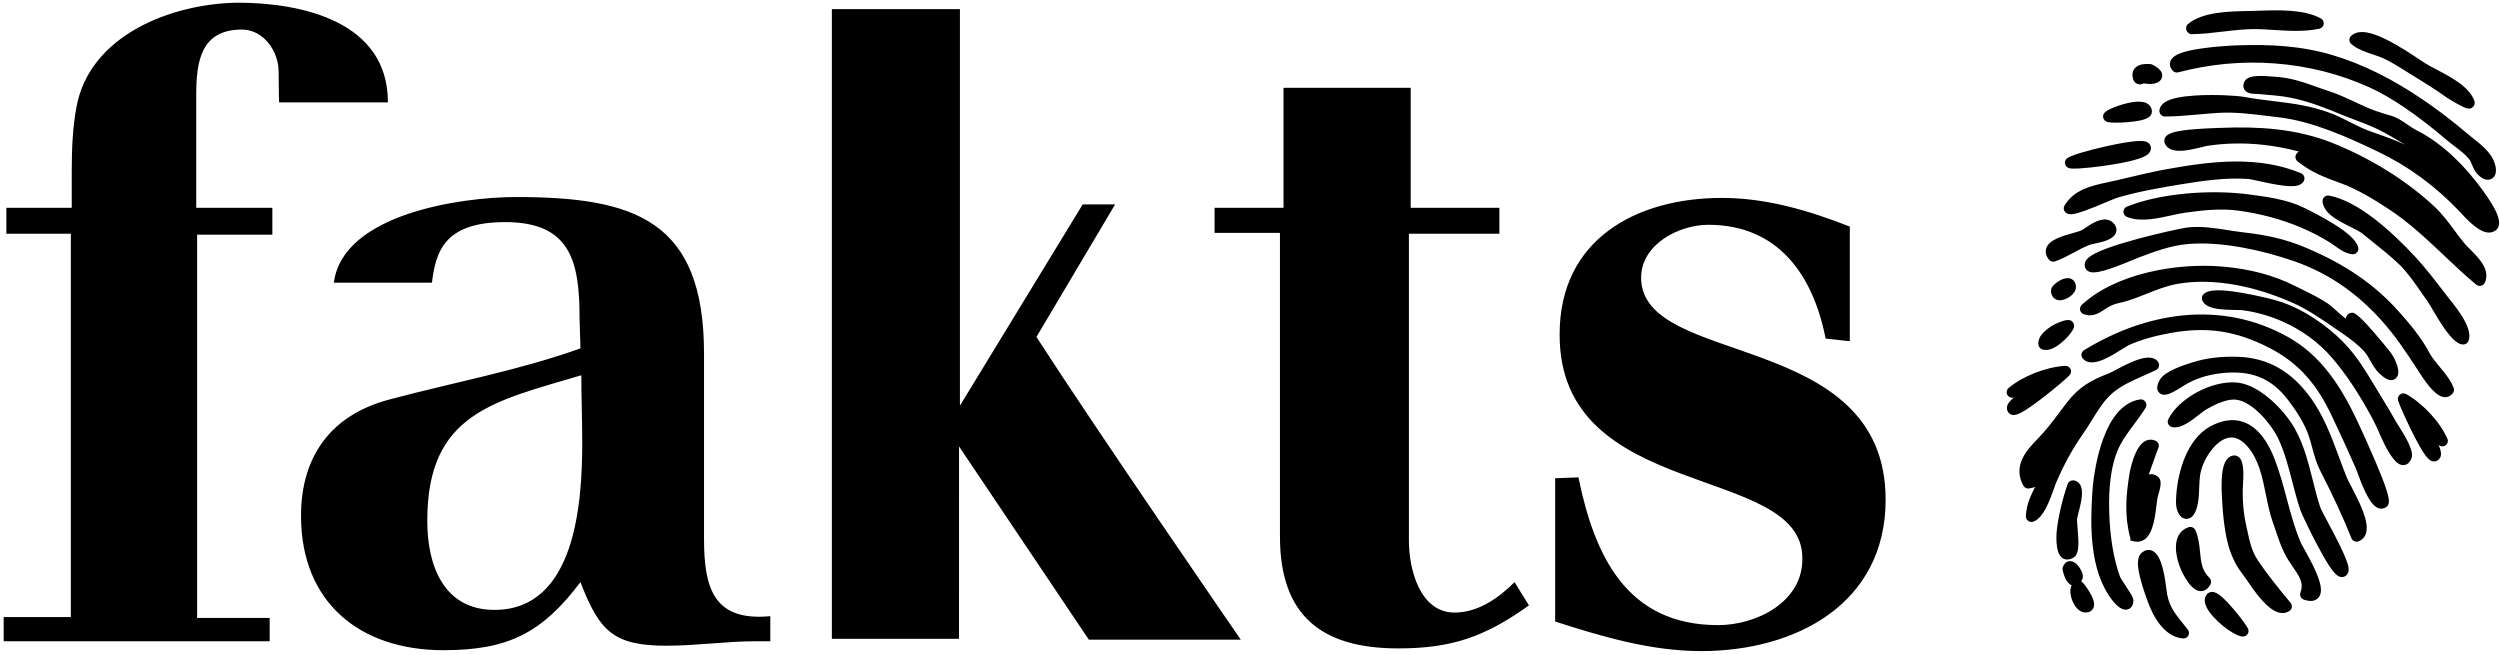 <?xml version="1.0" encoding="UTF-8" standalone="no"?>
<svg
   xmlns:dc="http://purl.org/dc/elements/1.1/"
   xmlns:cc="http://creativecommons.org/ns#"
   xmlns:rdf="http://www.w3.org/1999/02/22-rdf-syntax-ns#"
   xmlns:svg="http://www.w3.org/2000/svg"
   xmlns="http://www.w3.org/2000/svg"
   viewBox="0 0 870.667 228"
   height="228"
   width="870.667"
   xml:space="preserve"
   id="svg2"
   version="1.1"><defs
     id="defs6" /><g
     transform="matrix(1.333,0,0,-1.333,0,228)"
     id="g10"><g
       transform="scale(0.1)"
       id="g12"><path
         id="path14"
         style="fill:#000000;fill-opacity:1;fill-rule:nonzero;stroke:none"
         d="m 6501.47,1191.65 c 4.94,-7.48 10.55,-16.47 15.48,-25.71 h 0.05 c 6.67,-12.56 10.63,-23.12 11.84,-31.6 1.8,-12.55 -1.74,-21.67 -10.63,-27.23 -3.73,-2.32 -7.74,-3.66 -11.94,-4.13 -4.02,-0.45 -8.15,-0.09 -12.3,0.96 -12.27,3.08 -25.4,12.35 -37.13,22.74 -11.06,9.79 -20.74,20.28 -27.06,27.12 l -3.64,3.93 c -31.81,33.47 -65.17,62.99 -100.55,88.94 -35.45,25.99 -72.87,48.38 -112.74,67.5 -39.96,19.16 -83.12,39.19 -127.37,55.66 -43.74,16.29 -88.63,29.13 -132.67,34.22 -8.95,1.04 -15.2,1.82 -21.29,2.56 -1.61,0.2 -4.51,0.75 -5.99,0.75 -42.28,5.22 -85.99,10.63 -128.07,8.26 h -0.05 c -8.05,-0.43 -17.08,-1.1 -26.54,-1.88 -12.66,-1.05 -19.91,-1.72 -26.64,-2.35 l -0.98,-0.09 c -28.35,-2.57 -57.64,-5.24 -86.89,-5.21 v -0.05 c -1.7,0 -3.49,0.35 -5.27,1.03 l -0.21,0.06 c -1.86,0.74 -3.5,1.79 -4.91,3.19 l -0.41,0.52 c -1.33,1.46 -2.32,3.16 -2.94,4.92 l -0.04,0.11 c -0.68,1.97 -0.94,3.94 -0.79,5.82 l 0.05,0.51 c 0.49,4.33 2.06,8.41 4.69,12.15 2.24,3.15 5.23,6.03 8.93,8.58 15.42,10.66 46.58,15.93 80.49,18.03 50.73,3.15 109.51,-0.41 126.76,-3.64 25.89,-4.86 51.39,-7.95 76.04,-10.94 l 0.96,-0.1 c 49.73,-6.05 96.74,-11.77 149.28,-31.48 h 0.05 c 17.53,-6.59 33.82,-14.84 49.56,-22.82 l 0.99,-0.52 c 7.55,-3.86 15.3,-7.8 24.3,-12.04 8.04,-3.79 16.28,-7.38 24.76,-10.51 l 12.55,-4.54 12.44,-4.42 c 16.44,-5.78 32.43,-11.41 47.84,-17.8 7.2,-2.98 14.34,-6.15 21.44,-9.61 -35.83,22.36 -67.6,41.04 -109.66,56.92 l -0.69,0.27 c -20.7,7.8 -42.07,15.86 -63.83,24.82 -30.8,12.66 -58.29,23.19 -85.51,31.13 -26.87,7.84 -53.78,13.23 -83.87,15.75 l -19.11,1.61 c -4.49,0.39 -10.64,0.96 -19.77,1.86 -0.84,0.08 -2.16,0.11 -3.58,0.14 l -1.29,0.03 c -4.46,0.07 -9.47,0.16 -14.04,0.93 -7.22,1.23 -13.64,4.1 -17.54,10.28 -2.33,3.66 -3.28,7.72 -2.83,12.14 0.33,3.36 1.46,6.72 3.37,10.06 5.18,9.03 17.61,12.7 33.37,13.39 12.29,0.53 27.01,-0.38 41.22,-1.58 l 5.89,-0.48 c 40.93,-2.43 75.16,-14.76 106.47,-26.02 9.63,-3.47 18.96,-6.83 29.09,-10.02 12.39,-3.89 24.52,-8.61 36.41,-13.69 12.49,-5.33 23.5,-10.46 34.3,-15.5 l 1.07,-0.52 c 17.4,-8.09 35.4,-16.46 53.22,-22.95 13.51,-4.92 27.41,-8.94 40.82,-12.82 l 0.49,-0.15 c 15.91,-4.59 29.35,-13.8 42.92,-23.09 8.1,-5.55 16.26,-11.14 24.35,-15.25 16.88,-8.54 33.56,-18.79 49.92,-30.62 16.28,-11.77 32.37,-25.22 48.14,-40.25 13.46,-12.83 26.72,-26.84 39.65,-41.9 12.85,-14.98 25.43,-31.05 37.61,-48.08 l 0.29,-0.43 c 2.43,-3.39 6.88,-9.62 11.67,-16.87 z M 1291.86,116.992 c -133.36,0 -175.48,116.961 -175.48,231.633 v 2.34 c 0,280.801 175.48,311.199 402.45,379.078 0,-58.523 2.33,-117 2.33,-175.488 0,-154.446 -16.37,-437.563 -229.3,-437.563 z m 547.53,184.84 v 484.356 c 0,348.632 -180.18,409.472 -491.38,409.472 -141.8,0 -452.42,-43.39 -475.791,-223.797 h 256.241 c 10.06,78.467 29.71,158.287 191.49,158.287 170.81,0 194.21,-102.96 194.21,-250.38 l 2.33,-79.543 C 1352.71,741.738 1184.22,711.305 1018.11,666.859 866.012,627.074 786.449,519.438 786.449,362.652 c 0,-226.964 154.446,-350.964 372.051,-350.964 168.46,0 257.39,44.461 357.99,177.816 49.15,-126.328 84.24,-166.113 224.64,-166.113 79.54,0 156.75,11.695 233.96,11.695 h 37.45 v 65.512 c -147.38,-14.043 -173.15,72.539 -173.15,201.234 z m 1074.03,874.538 h -84.71 L 2508.98,652.242 h -1.04 V 1686.49 H 2173.35 V 41.543 h 332.24 l 0.02,502.559 339.16,-504.891 h 396.96 c 0,0 -372.43,540.504 -533.88,790.859 z M 4287.69,985.094 c 0,86.566 98.26,138.036 175.49,138.036 182.53,0 273.77,-131.032 306.53,-297.189 l 63.18,-7.003 v 299.512 c -107.64,42.12 -217.62,74.89 -334.59,74.89 -222.3,0 -423.51,-107.65 -423.51,-355.676 -2.36,-439.883 634.07,-336.961 634.07,-584.984 2.37,-114.637 -119.32,-175.477 -219.93,-175.477 -238.66,0 -322.9,180.184 -365.03,386.082 l -60.81,-2.336 V 86.555 c 124,-39.785 250.36,-77.195 381.39,-77.195 248.03,0 482.02,123.989 482.02,395.446 0,446.898 -638.81,343.929 -638.81,580.289 z M 3800.33,109.977 c -91.28,0 -119.33,114.632 -119.33,187.171 v 802.592 h 236.33 v 67.85 h -231.65 v 313.53 H 3353.4 v -313.53 h -180.17 v -65.52 h 170.84 V 308.836 c 0,-205.895 107.6,-292.461 308.84,-292.461 140.39,0 226.97,30.406 341.63,112.301 l -37.46,60.844 c -42.12,-42.133 -95.9,-79.543 -156.75,-79.543 z M 1013.4,1443.68 c 0,210.6 -224.623,259.72 -393.084,259.72 -170.816,-2.33 -388.41,-84.21 -421.168,-276.09 -9.371,-51.47 -11.726,-107.63 -11.726,-161.45 v -98.27 H 16.633 v -67.85 H 185.082 V 98.281 H 9.605 V 35.094 H 704.555 V 95.914 H 515.012 V 1097.38 h 196.554 v 70.21 H 512.684 v 294.81 c 0,86.58 11.699,170.81 119.332,170.81 56.156,0 95.933,-56.14 95.933,-109.96 0.59,-27.4 0.168,-54.62 1.336,-80.32 h 284.095 c 0,0.24 0.02,0.5 0.02,0.75 z M 5410.88,738.266 c -0.39,-2.965 -1.67,-5.793 -3.89,-8.094 -3.83,-4.192 -13.5,-12.922 -26.03,-23.496 -11.49,-9.707 -25.79,-21.332 -40.48,-32.738 -24.58,-19.071 -41.37,-30.68 -52.83,-37.536 -13.54,-8.101 -21.76,-10.414 -26.73,-10.312 l -1.28,0.019 c -0.69,0.051 -1.45,0.157 -2.3,0.336 l -0.21,0.051 c -1.67,0.379 -3.25,0.969 -4.73,1.793 h -0.05 c -1.65,0.93 -3.13,2.133 -4.44,3.652 -1.72,1.981 -2.99,4.235 -3.78,6.715 h -0.05 c -0.76,2.407 -1.01,4.973 -0.74,7.668 0.9,8.992 8.5,17.317 18.12,25.324 L 5260,671.32 c -2.85,-0.527 -5.84,-0.152 -8.48,0.989 l -0.21,0.05 c -2.61,1.188 -4.97,3.153 -6.59,5.891 l -0.15,0.313 c -1.64,2.921 -2.18,6.179 -1.66,9.339 0.54,3.184 2.09,6.125 4.49,8.332 l 0.36,0.313 c 18.06,15.488 42.58,29.308 68.74,39.558 26.06,10.219 54.02,17.012 79.05,18.485 h 0.31 c 2.68,0.094 5.26,-0.535 7.53,-1.774 h 0.06 c 2.28,-1.265 4.22,-3.132 5.57,-5.41 l 0.05,-0.051 c 1.61,-2.757 2.19,-5.832 1.86,-8.832 z m 27.19,-519.414 c 3.43,-7.098 4.9,-14.625 2.82,-20.411 -0.98,-2.742 -2.1,-5.171 -3.32,-7.285 0.76,-0.445 1.58,-1.004 2.45,-1.691 1.49,-1.18 3.17,-2.899 5.47,-5.742 v -0.051 c 1.5,-1.879 2.76,-3.504 3.71,-4.801 1.28,-1.754 2.6,-3.605 3.87,-5.453 v -0.051 c 1.75,-2.59 4.19,-6.277 6.4,-10.008 2.45,-4.121 5.03,-8.875 7.14,-13.711 2.4,-5.48 3.85,-10.359 4.37,-14.593 0.76,-6.235 -0.36,-11.582 -3.33,-15.977 h -0.05 c -2.77,-4.074 -6.58,-6.773 -11.4,-8.074 -3.18,-0.863 -6.76,-1.039 -10.73,-0.527 h -0.95 l -0.34,0.093 -1.26,0.063 -1.32,0.652 c -5.19,1.629 -10.06,4.731 -14.4,9.102 -4.03,4.058 -7.65,9.289 -10.67,15.5 -2.52,5.207 -4.48,10.734 -5.72,16.015 -1.32,5.59 -1.92,11.2 -1.67,16.215 v 0.051 c 0.27,5.023 1.4,9.426 3.29,13.07 -6.55,2.703 -11.71,9.016 -15.49,16.356 -4.61,8.922 -7.76,20.687 -8.15,26.238 -0.2,2.176 0.14,4.328 0.93,6.332 l 0.05,0.102 c 0.57,1.425 1.37,2.769 2.38,3.961 0.81,1.527 1.74,2.882 2.82,4.082 2.61,2.906 5.85,4.804 9.65,5.64 4.4,0.957 8.84,0.313 13.26,-1.91 2.96,-1.492 5.93,-3.769 8.87,-6.785 v -0.051 c 4.33,-4.48 8.59,-10.699 11.32,-16.351 z m -78.07,739.14 1.27,2.313 c 4.1,5.914 13.09,13.574 22.07,18.25 8.66,4.508 18.23,6.773 26.27,3.961 3.82,-1.34 7.92,-3.922 10.82,-8.789 2.32,-3.879 3.74,-9.079 3.11,-15.989 v -0.261 c -0.94,-8.442 -8.14,-17.129 -17.04,-23.02 -8.18,-5.426 -18.61,-9.156 -27.02,-8.363 -1.03,0 -2.61,0.359 -3.62,0.594 -4.86,1.207 -10.39,4.082 -14.03,10.621 -2.13,3.808 -3.43,8.703 -3.13,14.953 0.01,1.484 0.3,2.953 0.78,4.39 z m 240.13,534.148 c -4,-1.51 -7.8,-2.96 -13.67,-1.52 l -0.46,0.1 c -1.39,0.51 -2.49,0.89 -3.79,1.58 -3.46,1.9 -6.05,4.67 -7.91,8.55 -1.19,2.48 -2.01,5.31 -2.56,8.66 v 0.1 c -0.68,4.35 -0.53,8.45 0.46,12.25 1.13,4.3 3.23,8.06 6.28,11.25 5.5,5.7 13.04,8.43 20.87,9.54 6.01,0.86 12.21,0.78 17.42,0.5 1.09,0.02 2.2,-0.15 3.22,-0.38 h 0.05 c 0.95,-0.22 1.98,-0.6 3.01,-1.1 4.68,-2.25 10.9,-5.67 15.81,-9.81 7.74,-6.58 12.6,-14.9 9.12,-24.99 v -0.05 c -2.85,-8.17 -10.62,-13.29 -21.3,-15.03 -7.06,-1.14 -15.9,-0.93 -25.32,0.82 z M 5362.29,800 c -7.91,-3.406 -16.34,-5.07 -24.41,-3.055 l -1.08,0.266 -1.58,0.543 c -2.5,0.902 -4.59,2.457 -6.18,4.367 l -0.11,0.106 c -1.75,2.16 -2.87,4.785 -3.19,7.472 v 0.153 c -1.38,12.636 4.69,23.234 13.12,31.925 6.86,7.071 15.1,12.637 21.3,16.805 l 1.48,1.02 c 1.57,1.05 4.92,2.793 8.87,4.617 2.96,1.359 6.83,3.031 11.06,4.726 20.25,8.059 27.21,5.211 30.29,3.184 0.36,-0.188 0.87,-0.606 1.19,-0.879 1.36,-1.062 3.53,-3.117 4.85,-6.414 1.31,-3.258 1.78,-7.336 -0.21,-11.988 -2.32,-5.426 -6.86,-12.121 -12.59,-18.821 -5.31,-6.218 -11.91,-12.785 -18.83,-18.55 -5.82,-4.903 -14.67,-11.469 -23.98,-15.477 z m 164.97,589.91 c -8.43,0.05 -15.72,0.55 -20.15,1.66 -1.07,0.32 -2.84,0.8 -3.8,1.28 -2.02,0.88 -3.84,2.24 -5.27,3.94 -1.36,1.57 -2.31,3.41 -2.89,5.4 l -0.26,0.93 c -0.47,2.25 -0.4,4.58 0.18,6.73 0.56,2.11 1.68,4.17 3.17,5.85 l 0.11,0.16 c 3.36,3.69 10.33,7.89 19.1,11.77 7.6,3.37 17.18,6.88 27.18,9.83 5.5,1.63 10.77,2.99 15.64,4.04 4.88,1.07 9.84,1.93 14.68,2.55 l 0.05,0.05 c 5.46,0.67 10.54,0.93 15.24,0.76 5.13,-0.18 9.63,-0.91 13.48,-2.16 h 0.05 c 5.03,-1.66 9.18,-4.32 12.34,-7.88 3.52,-3.9 5.55,-8.63 6,-14.02 0.35,-3.99 -0.63,-7.76 -2.93,-11.25 -1.66,-2.48 -3.91,-4.64 -6.74,-6.44 -2.9,-1.82 -9.65,-5.16 -23.31,-7.9 -7.96,-1.58 -18.81,-3.12 -33.55,-4.25 -9.18,-0.69 -19.37,-1.1 -28.32,-1.05 z M 5772.29,162.555 c 2.91,1.218 6.05,1.675 9.3,1.347 5.37,-0.543 13.43,-3.941 24.97,-14.273 7.37,-6.594 16.89,-16.43 29.15,-30.899 8.68,-10.207 16.68,-20.312 22.94,-28.703 7.3,-9.785 12.7,-17.93 14.61,-22 1.19,-2.449 1.56,-5.047 1.32,-7.562 v -0.156 c -0.29,-2.711 -1.32,-5.258 -2.99,-7.371 -1.57,-1.965 -3.59,-3.516 -5.8,-4.445 h -0.11 c -2.13,-0.871 -4.45,-1.266 -6.78,-1.066 -0.84,0.062 -1.73,0.188 -2.66,0.351 -0.61,0 -1.96,0.559 -2.58,0.559 -6.12,1.524 -13.61,4.906 -21.7,9.73 -7.42,4.438 -15.61,10.219 -23.88,16.973 -9.61,7.848 -18.28,16.055 -25.37,23.922 -7.43,8.242 -13.36,16.34 -17.12,23.555 l 0.05,0.023 c -3.05,5.852 -4.83,11.305 -5.33,16.313 -0.65,6.546 0.73,12.324 4.12,17.277 1.98,2.918 4.65,5.07 7.86,6.426 z M 5417.16,1269.87 c -5.07,0.04 -8.18,0.45 -10.15,0.95 -4.86,1.22 -6.75,3.22 -8.11,4.66 l -0.47,0.51 c -1.16,1.35 -2.05,2.89 -2.63,4.48 l -0.04,-0.01 c -0.77,2.09 -1,4.31 -0.79,6.4 l 0.05,0.36 c 0.26,1.97 0.88,3.83 1.88,5.51 0.95,1.59 2.22,3.02 3.81,4.22 l 0.36,0.25 c 5.9,4.13 19.62,9.25 36.78,14.4 18.36,5.5 41.7,11.46 63.54,16.36 12.23,2.77 42.17,9.23 66.95,12.42 16.54,2.12 31.37,2.68 39.2,-0.25 l 0.16,-0.06 c 2.62,-1.02 4.86,-2.41 6.69,-4.16 2.51,-2.41 4.14,-5.29 4.85,-8.64 1.46,-6.8 -0.52,-12.89 -6.01,-18.34 -3.28,-3.24 -7.97,-6.2 -14.11,-8.91 h -0.06 c -13.96,-6.14 -35.64,-11.34 -56.8,-15.39 -20.39,-3.92 -40.95,-6.86 -52.94,-8.46 -10.09,-1.34 -19.84,-2.5 -28.79,-3.43 -9.28,-0.96 -17.87,-1.72 -25.3,-2.2 -7.98,-0.53 -13.79,-0.71 -18.07,-0.67 z m 9.57,-922.975 c 0.2,-3.223 0.65,-8.715 1.15,-14.704 1.37,-16.625 2.46,-32.054 2.19,-44.679 -0.35,-15.996 -3.55,-27.914 -11.83,-33.313 -3.43,-2.281 -6.94,-3.875 -10.44,-4.785 -4.17,-1.094 -8.21,-1.164 -12.07,-0.238 -0.93,0.199 -2.01,0.554 -3.19,1.019 -1.11,0.446 -2.09,0.914 -2.93,1.395 l -0.15,0.051 c -22.6,13.187 -16.03,71.168 -15.64,74.578 v 0.113 c 2.24,18.742 5.94,39.012 10.76,59.402 4.74,20.098 10.64,40.457 17.34,59.692 1.11,3.57 3.52,6.398 6.57,8.152 l 0.05,0.051 c 2.7,1.523 5.91,2.164 9.07,1.769 h 0.05 c 3.34,-0.445 6.37,-1.484 9.06,-3.109 2.73,-1.672 5.06,-3.848 6.96,-6.519 6.45,-9.016 6.83,-23.278 4.63,-38.512 -1.84,-12.797 -5.47,-26.836 -8.36,-38.024 l 0.03,-0.011 -0.21,-0.856 h -0.06 c -1.68,-6.574 -3.02,-11.773 -3.19,-13.656 -0.11,-1.281 -0.01,-4.086 0.21,-7.816 z m -61.45,679.875 c -1.8,-0.11 -3.66,0.12 -5.34,0.7 -1.01,0.34 -1.97,0.77 -2.86,1.3 -1.47,0.86 -2.76,2 -3.84,3.32 -3.63,4.39 -6.11,8.97 -7.42,13.69 -1.51,5.43 -1.42,10.78 0.27,15.97 7.18,22.15 42.02,31.96 70.09,39.86 l 0.27,0.06 c 4.74,1.32 9.26,2.6 14.25,4.17 3.7,1.17 6.6,2.21 8.19,3.03 1.45,0.74 4.31,2.68 7.64,4.94 l 0.05,0.1 0.19,0.13 c 7.08,4.8 15.94,10.82 25.42,15.52 10.86,5.39 22.37,8.84 33.03,6.9 3.99,-0.73 7.64,-2.15 10.93,-4.25 3.27,-2.09 6.09,-4.78 8.44,-8.05 2.39,-3.33 3.93,-6.82 4.59,-10.41 0.75,-4.15 0.36,-8.22 -1.21,-12.14 -3.83,-9.6 -14.3,-15.86 -26.63,-20.2 -10.01,-3.51 -21.03,-5.9 -29.8,-7.79 h -0.05 c -2.1,-0.44 -4.14,-0.89 -6.75,-1.51 h -0.05 c -1.67,-0.39 -2.89,-0.7 -3.32,-0.86 h -0.05 c -7.37,-2.64 -14.64,-5.89 -21.78,-9.4 -7.15,-3.54 -14.51,-7.51 -21.75,-11.42 -7.18,-3.89 -14.52,-7.86 -23.15,-12.09 -8.22,-4.03 -16.63,-7.76 -25.26,-10.79 l -0.21,-0.05 c -1.19,-0.4 -2.51,-0.66 -3.89,-0.73 z m 382.65,-758.68 0.01,-0.117 c 1.27,-12.938 2.51,-25.52 5.98,-36.856 3.25,-10.637 8.68,-20.824 18.46,-30.383 l 0.16,-0.101 c 2.16,-2.16 3.45,-4.813 3.98,-7.574 0.59,-2.965 0.19,-5.981 -1.02,-8.676 l -0.31,-0.57 c -2.82,-5.512 -6.23,-9.77 -10.19,-12.747 -4.99,-3.73 -10.5,-5.406 -16.5,-4.996 -1.39,0 -3.44,0.723 -4.45,0.723 -9.85,2.437 -18.84,10.867 -26.39,21.09 -10.48,14.176 -19.05,32.722 -21.81,39.801 -2.05,5.156 -5.69,15.386 -8.23,27.656 -1.66,8.023 -2.83,16.918 -2.74,25.848 v 0.05 c 0.16,12.856 2.88,23.641 8.13,32.262 5.65,9.297 13.95,15.816 24.84,19.477 l 0.05,0.05 c 3.54,1.168 7.24,0.891 10.39,-0.464 l 0.16,-0.102 c 3.25,-1.445 5.98,-4.066 7.49,-7.598 8.27,-19.383 10.17,-38.398 11.99,-56.773 z m 530.74,414.64 c 2.54,0.098 5.25,-0.523 7.63,-1.855 21.88,-12.172 44.11,-30.465 63.16,-51.051 19.12,-20.656 35.19,-43.769 44.66,-65.519 1.41,-3.219 1.55,-6.614 0.69,-9.657 l -0.05,-0.152 c -0.94,-3.187 -2.98,-6.062 -5.83,-7.961 l -0.26,-0.101 c -2.59,-1.664 -5.65,-2.469 -8.65,-2.293 -2.92,0.168 -5.82,1.203 -8.25,3.109 l -0.7,0.527 c 0.87,-1.906 1.7,-3.789 2.44,-5.636 3.72,-9.262 5.37,-17.868 2.78,-24.942 -0.93,-2.504 -2.28,-4.683 -4.03,-6.543 -1.69,-1.793 -3.72,-3.226 -6.08,-4.289 -1.9,-0.91 -3.9,-1.371 -5.95,-1.488 -1.47,-0.086 -3.01,0.047 -4.6,0.367 -0.67,0.18 -1.49,0.352 -2.13,0.594 -0.54,0.191 -1.12,0.406 -1.88,0.762 -4.49,2.062 -10.85,7.726 -19.54,20.945 -7.38,11.23 -17.48,29.019 -31.28,56.82 -8.11,16.332 -15.92,33.028 -22.16,47.016 -6.89,15.414 -11.89,27.699 -13.37,32.867 -0.89,2.977 -0.78,6.043 0.21,8.84 l 0.06,0.101 c 0.96,2.653 2.75,5.082 5.16,6.813 2.32,1.672 5.07,2.586 7.76,2.726 z M 5703.54,81.152 c 0.12,-0.051 11.48,-14.351 12.39,-15.492 1.73,-2.199 2.75,-4.824 3.02,-7.551 l 0.05,-0.156 c 0.25,-2.832 -0.37,-5.773 -1.96,-8.492 l -0.1,-0.258 c -1.42,-2.293 -3.51,-4.156 -5.94,-5.367 -2.39,-1.195 -5.09,-1.734 -7.82,-1.484 h -0.1 c -1.88,0.184 -3.63,0.414 -5.22,0.68 -1.73,0.289 -3.49,0.66 -5.28,1.105 -9.57,2.367 -18.7,6.688 -27.31,12.93 -8.24,5.981 -16.06,13.762 -23.39,23.309 -7.49,9.766 -13.74,20.43 -18.81,30.629 -4.91,9.91 -8.81,19.621 -11.7,27.629 l -0.84,2.324 c -2.27,6.211 -5.73,15.77 -8.83,25.18 -3.45,10.418 -7.13,22.379 -10.11,34.289 -3.88,15.437 -5.87,28.031 -5.96,37.883 -0.13,12.675 3.03,21.812 9.46,27.554 3.81,3.414 7.81,5.711 11.96,6.871 4.96,1.387 9.88,1.2 14.69,-0.562 l 0.05,-0.051 c 7.58,-2.812 14.03,-9.531 19.27,-20.047 4.14,-8.304 7.88,-19.609 11.17,-33.836 1.78,-7.769 3.27,-15.691 4.44,-22.836 1.88,-11.386 2.99,-20.824 3.38,-24.55 4.54,-41.332 20.04,-60.61 43.49,-89.7 z M 6214.79,1562.94 c -5.28,1.92 -10.03,3.5 -14.86,5.1 l -0.18,0.04 c -19.99,6.69 -40.69,13.61 -56.55,27.14 -1.36,1.16 -2.52,2.62 -3.38,4.26 l -0.05,-0.03 c -0.99,1.87 -1.5,3.82 -1.64,5.68 l -0.05,1.03 c 0,1.85 0.38,3.67 1.08,5.42 0.77,1.92 1.84,3.54 3.18,4.88 l 0.31,0.25 c 5.3,4.99 11.99,8.13 20.01,9.4 6.95,1.11 14.82,0.8 23.59,-0.93 6.61,-1.31 14.11,-3.52 22.42,-6.62 7.99,-2.98 16.56,-6.72 25.65,-11.22 16.22,-8.02 33.11,-17.87 48.56,-27.46 h 0.05 c 14.73,-9.14 28.74,-18.47 39.24,-25.48 l 2.81,-1.85 c 5.4,-3.59 9.74,-6.48 12.84,-8.35 l 0.06,-0.05 c 4.03,-2.48 8.39,-4.94 12.96,-7.43 l 0.02,0.05 c 8.02,-4.36 11.58,-6.22 15.31,-8.18 l 0.1,-0.05 c 37.76,-19.81 84.75,-44.49 98.3,-81.23 1.63,-4.45 1.08,-8.3 -0.21,-11.35 -1.45,-3.45 -3.68,-5.4 -5.07,-6.4 l -0.6,-0.34 c -2.56,-1.68 -5.82,-3.77 -13.38,-1.85 -2.2,0.52 -5.31,1.63 -9.84,3.74 -3.9,1.83 -9.1,4.51 -16.05,8.39 -4.51,2.5 -9.22,5.22 -13.29,7.62 -5.97,3.51 -10.59,6.38 -11.53,7.06 -15.11,10.85 -30.76,21.3 -45.69,30.91 -15.68,10.09 -29.31,18.49 -40.82,25.48 h -0.05 c -3.48,2.12 -10.25,6.36 -16.91,10.53 l -4.08,2.53 c -9.84,6.19 -19.85,12.49 -29.49,18.14 -9.8,5.76 -19.76,11.21 -29.85,15.92 -3.95,1.84 -8.31,3.56 -12.92,5.25 z m -447.01,60.58 c -13.53,-1.25 -27.26,-2.17 -41.08,-2.38 l -0.15,-0.05 c -4.95,0 -8.89,2.35 -11.55,5.77 l -0.05,0.05 c -1.08,1.39 -1.95,3.01 -2.51,4.65 -0.56,1.66 -0.89,3.45 -0.89,5.15 0,4.17 1.61,8.16 5.18,11.12 8.66,7.27 19.38,13.27 32.29,18.08 12.43,4.62 26.82,8.14 43.32,10.59 27.11,4.05 55.9,4.63 79.03,5.08 l 0.33,0.05 v -0.05 l 17.29,0.41 c 3.74,0.13 7.71,0.39 11.44,0.39 53.1,1.78 119.17,3.99 163.1,-20.08 2.56,-1.39 4.59,-3.51 5.9,-5.98 1.34,-2.49 1.95,-5.43 1.61,-8.39 l -0.06,-0.16 c -0.4,-3.14 -1.77,-5.92 -3.79,-8.06 -1.98,-2.1 -4.57,-3.57 -7.46,-4.21 l -0.1,-0.05 c -39.24,-8.31 -79.39,-5.76 -118.23,-3.3 l -0.34,0.01 c -7.26,0.48 -14.43,0.95 -20.56,1.28 -7.23,0.39 -14.27,0.72 -20.75,0.89 -30.32,0.82 -61.33,-2.83 -91.34,-6.36 l -0.91,-0.11 c -12.3,-1.47 -24.84,-2.96 -39.72,-4.34 z m -133.34,-1231.004 -0.06,-0.45 c -1.74,-14.414 -3.93,-32.535 -8.09,-48.98 -4.69,-18.473 -12.05,-34.852 -24.35,-42.805 -3.88,-2.519 -8.07,-4.14 -12.53,-4.855 -3.82,-0.613 -7.74,-0.547 -11.71,0.195 -3.93,0.762 -7.94,1.809 -11.84,2.719 v 6.394 c -0.25,0.602 -0.45,1.223 -0.62,1.864 -7.56,28.539 -10.35,56.097 -9.92,84.285 0.42,28.062 4,56.344 9.18,86.664 0.45,2.273 5.83,29.863 16.31,51.742 6.25,13.055 14.58,24.555 25.48,29.656 l 0.05,0.051 c 4.13,1.914 8.45,2.856 12.89,2.793 4.29,-0.055 8.53,-1.062 12.66,-3.012 l 0.42,-0.203 c 3.5,-1.75 5.89,-4.64 7.12,-7.91 l 0.11,-0.262 c 1.19,-3.441 1.09,-7.316 -0.57,-10.882 l -0.82,-1.524 c -0.63,-1.492 -2.72,-7.094 -5.73,-15.402 -3.65,-10.043 -8.44,-23.555 -13.57,-38.324 l -4.68,-13.543 c 3.58,1.07 7.33,1.179 11.22,0.332 3.75,-0.813 7.54,-2.571 11.32,-5.246 7.63,-5.372 9.34,-14.321 7.81,-25.278 -0.97,-6.976 -3.26,-15.152 -5.77,-23.597 l -0.07,-0.254 c -0.79,-2.696 -1.48,-4.993 -1.75,-6.262 -0.76,-3.621 -1.57,-10.246 -2.49,-17.906 z m 749.06,557.32 11.36,-14.684 3.56,-4.394 c 22.34,-28 63.63,-79.832 50.82,-111.215 -1.15,-2.891 -3.13,-5.18 -5.47,-6.715 -2.15,-1.375 -4.59,-2.187 -7.02,-2.367 l -0.98,-0.051 c -0.77,0 -1.81,0.09 -3.05,0.246 h -0.1 c -0.92,0.125 -1.89,0.317 -2.88,0.551 h -0.05 c -24.47,6.063 -54.72,57.336 -75.13,91.945 l -0.1,0.227 c -3,5.125 -5.62,9.574 -7.51,12.687 h -0.05 c -2.13,3.528 -3.77,6.137 -4.72,7.454 -3.41,4.738 -5.96,8.308 -8.14,11.421 0,0.262 -8.3,11.668 -8.3,11.93 -9.09,13.109 -18.35,26.449 -28.15,39.25 -9.46,12.371 -19.3,24.029 -29.71,34.009 -10.6,10.14 -22.2,20.26 -34.18,30.26 -12,10.02 -24.37,19.91 -36.52,29.61 l -12.91,10.36 -11.95,9.66 c -3.18,2.59 -7.75,5.4 -13.09,8.34 -5.88,3.25 -12.25,6.43 -18.8,9.68 l -0.25,0.09 c -32.22,16.06 -68.77,34.28 -72.13,65.55 l -0.05,0.31 c -0.17,2.05 0.14,4.22 0.93,6.31 0.79,2.15 2.07,4.05 3.77,5.6 l 0.57,0.47 c 1.72,1.39 3.58,2.3 5.45,2.8 l 0.21,0.05 c 1.91,0.48 3.86,0.56 5.7,0.29 l 0.56,-0.1 c 38.64,-7.25 80.02,-31.17 119.28,-61.46 38.47,-29.68 75.05,-65.52 104.83,-97.5 25.76,-27.7 49.06,-57.966 71.59,-87.243 z M 5591.23,623.367 c -5.73,-8.043 -10.42,-14.336 -14.98,-20.461 -8.18,-10.933 -16.47,-22.074 -24.31,-34.035 -7.49,-11.433 -14.24,-23.16 -19.34,-35.258 -8.33,-19.734 -14.34,-43.281 -18.01,-70.422 -3.73,-27.578 -5.02,-58.75 -3.86,-93.293 1.09,-32.378 3.93,-62.191 8.58,-89.808 4.6,-27.297 10.98,-52.371 19.21,-75.582 v -0.055 c 0.59,-1.664 2.57,-5.105 5.23,-9.387 2.62,-4.246 6.58,-10.222 10.5,-16.128 5.45,-8.25 9.88,-15.032 13.25,-20.754 4.31,-7.329 6.58,-13.121 6.33,-17.782 -0.25,-4.879 -1.28,-9.047 -3.07,-12.441 -2.69,-5.106 -6.72,-8.402 -12.05,-9.824 -1.7,-0.453 -3.51,-0.649 -5.39,-0.61 -1.76,0.039 -3.39,0.266 -4.9,0.645 -7.22,1.832 -14.38,7.484 -19.94,12.984 -4.88,4.836 -8.53,9.41 -9.36,10.453 l -0.05,0.106 c -7.39,9.433 -14.05,19.773 -19.92,30.914 -5.87,11.141 -11.01,23.125 -15.37,35.875 -3.8,11.141 -7.07,23.004 -9.77,35.48 -2.69,12.45 -4.86,25.629 -6.46,39.426 -2.94,25.356 -3.85,51.016 -3.64,75.836 0.21,24.899 1.52,48.281 2.99,69.567 1.35,19.199 4.55,44.082 9.93,70.222 4.39,21.371 10.26,43.551 17.76,64.098 5,13.719 10.49,26.133 16.41,37.152 6.02,11.215 12.59,21.137 19.64,29.676 v 0.051 c 8.54,10.316 17.86,18.593 27.87,24.773 10.32,6.36 21.24,10.418 32.66,12.11 h 0.05 c 2.65,0.382 5.29,0.003 7.58,-0.926 2.3,-0.93 4.41,-2.508 6.03,-4.59 1.92,-2.457 2.88,-5.258 3.05,-8.07 0.15,-2.77 -0.53,-5.625 -1.99,-8.106 l -0.15,-0.308 c -4.47,-7.165 -9.4,-14.372 -14.51,-21.528 z m 280.6,-300.902 c 5.85,-27.133 11.38,-52.766 27.55,-76.68 12.28,-18.148 25.23,-35.746 39.26,-53.781 14.27,-18.336 29.37,-36.793 45.88,-56.57 1.21,-1.461 2.15,-3.215 2.73,-5.11 l 0.1,-0.203 c 0.56,-1.941 0.72,-4.094 0.35,-6.293 -0.33,-1.945 -1.06,-3.832 -2.16,-5.512 l -0.05,-0.152 c -1.13,-1.699 -2.7,-3.234 -4.66,-4.391 -3.86,-2.468 -8.03,-4.035 -12.47,-4.687 -4.39,-0.645 -8.96,-0.383 -13.69,0.762 -1.12,0.289 -2.24,0.55 -3.34,0.91 -13.67,4.469 -27.94,16.476 -41.29,31.246 -12.51,13.844 -24.39,30.18 -34.06,44.644 -5.88,8.801 -10.98,15.696 -15.56,21.887 -12.53,16.942 -21.51,29.086 -33.12,60.246 -8.04,21.594 -13.05,48.598 -16.19,72.586 -3.12,23.848 -4.41,44.473 -4.98,53.875 l -0.23,3.645 c -0.88,13.949 -2.3,36.539 -1.35,57.863 0.69,15.168 2.44,27.367 5.27,36.711 3.5,11.523 8.91,19.41 16.25,23.793 l 0.1,0.051 c 3.15,1.851 6.35,2.906 9.57,3.156 h 0.05 c 3.84,0.277 7.49,-0.563 10.94,-2.547 h 0.05 c 9.22,-5.324 13.13,-18.566 14.06,-35.469 0.74,-13.351 0,-29.675 -1.05,-45.539 l -0.36,-5.812 c -0.23,-17.16 0.38,-33.227 1.89,-48.727 1.5,-15.429 3.91,-30.324 7.27,-45.215 l 1.59,-7.183 0.05,-0.051 z m -76.01,885.585 c 27.34,-0.37 53.91,-2.17 78.36,-5.39 l 1.02,-0.13 c 22.97,-3.01 47.47,-6.23 71.51,-11.21 24.58,-5.11 48.73,-12.07 70.45,-22.49 6.38,-3.05 22.6,-10.96 40.97,-20.9 11.32,-6.12 23.91,-13.25 36.39,-20.95 19.21,-11.83 34.25,-22.66 45.03,-32.4 12.2,-11.03 19.47,-21.3 21.7,-30.74 0.55,-2.34 0.51,-4.73 -0.1,-7.01 -0.69,-2.58 -2.1,-4.96 -4.18,-6.86 -1.36,-1.22 -2.94,-2.22 -4.64,-2.87 l -0.15,-0.06 c -2.09,-0.78 -4.41,-1.12 -6.71,-0.85 -9.02,0.97 -17.61,4.42 -25.74,8.94 -7.37,4.12 -14.25,9.05 -20.69,13.68 l -0.03,-0.04 -6.13,4.36 c -2.45,1.7 -4.39,3.02 -5.36,3.63 l -0.02,-0.03 c -12.3,7.66 -24.98,14.85 -37.9,21.51 -12.92,6.66 -26.25,12.87 -39.88,18.57 -25.21,10.55 -51.45,19.47 -78.52,26.71 -27.21,7.27 -55.09,12.84 -83.43,16.62 -23.57,3.14 -46.77,3.39 -69.85,2.04 -23.24,-1.34 -46.56,-4.35 -70.08,-7.66 -5.35,-0.75 -10.76,-1.73 -16.26,-2.85 -2.85,-0.57 -10.48,-2.26 -18.36,-3.99 l -0.01,0.05 c -17.53,-3.87 -36.17,-7.99 -54.33,-9.95 -19.24,-2.07 -38.12,-1.77 -55.06,3.51 -1.98,0.67 -5.23,1.64 -7.06,2.53 -2.52,1.05 -4.64,2.78 -6.17,4.88 -1.68,2.25 -2.66,4.99 -2.8,7.83 l -0.06,0.67 c 0,2.96 0.93,5.79 2.6,8.22 1.64,2.37 3.94,4.21 6.69,5.27 21.43,8.53 45.59,15.75 71.75,21.47 25.96,5.68 54.3,9.97 84.27,12.7 27.48,2.5 55.51,3.56 82.78,3.19 z m -375.16,-56.12 c -7.56,-1.59 -12.53,-1.47 -16.05,-0.63 -1.28,0.31 -2.54,0.77 -3.72,1.32 l -0.1,0.06 c -1.27,0.61 -2.31,1.25 -3.15,1.89 l -0.1,0.11 c -2.79,2.16 -4.62,5.18 -5.31,8.41 -0.71,3.49 -0.18,7.16 1.69,10.33 5.5,9.33 12.44,17.56 20.92,24.81 8.25,7.06 17.93,13.04 29.11,18.02 9.25,4.11 18.98,7.34 29.23,10.14 10.34,2.82 20.53,5.07 31.15,7.32 10.38,2.21 20.57,4.49 30.57,6.8 7.13,1.64 18.59,4.37 30.31,7.15 l 1.82,0.42 c 29.27,6.92 59.54,14.07 90.87,19.75 27.82,5.06 56.68,9.97 86.12,13.72 29.57,3.78 59.71,6.41 89.9,6.88 33.83,0.52 65.21,-1.7 94.52,-6.72 29.62,-5.08 57.27,-13.02 83.37,-23.87 l 0.41,-0.21 c 1.67,-0.76 3.17,-1.79 4.33,-2.95 1.31,-1.36 2.36,-2.92 3.09,-4.63 l 0.16,-0.37 c 0.74,-1.9 1.04,-3.88 0.96,-5.81 -0.08,-1.85 -0.49,-3.61 -1.15,-5.16 l -0.31,-0.67 c -3.71,-7.54 -11.16,-12.03 -22.72,-13.5 -7.9,-1 -18.47,-0.63 -31.99,1.07 l -0.01,-0.04 c -10.41,1.3 -21.72,3.28 -32.86,5.47 -10.89,2.14 -21.68,4.5 -31.28,6.6 l -0.39,0.07 c -12.51,2.75 -22.39,4.92 -25.78,5.16 -29.05,2.06 -58.5,0.94 -87.71,-1.85 -29.42,-2.8 -58.95,-7.34 -87.63,-12.02 -27.11,-4.43 -55.19,-9.18 -84.14,-14.98 -28.22,-5.66 -56.14,-12.15 -82.65,-20 -1.73,-0.51 -5.33,-1.9 -10.21,-3.88 h -0.05 c -3.05,-1.23 -10.13,-4.2 -18.37,-7.66 l -2.09,-0.85 c -16.94,-7.08 -37.5,-15.66 -54.49,-21.74 l -0.02,0.05 c -12,-4.33 -20.36,-6.77 -26.25,-8.01 z m 803.48,-482.559 c 11.65,-19.09 23.66,-38.797 34.9,-59.035 l 0.05,-0.051 c 1.52,-2.765 4.08,-6.836 7.05,-11.562 l 1.1,-1.743 c 15.84,-25.191 39.73,-63.195 33.49,-82.488 v -0.051 c -1.57,-4.836 -3.66,-8.75 -6.28,-11.777 -3.7,-4.289 -8.19,-6.703 -13.5,-7.297 h -0.31 c -1.3,-0.117 -2.5,-0.144 -3.56,-0.062 h -0.05 c -1.22,0.101 -2.47,0.308 -3.71,0.64 v 0.039 c -6.01,1.575 -11.39,5.657 -16.33,11.082 -3.96,4.36 -7.75,9.622 -11.37,14.981 -5.99,8.867 -11.29,18.519 -16.21,28.457 -4.94,9.961 -9.2,19.574 -13.37,29.016 0,0.066 0.02,0.164 -0.06,0.128 -5.34,12.051 -10.86,24.485 -16.76,35.477 v 0.051 c -17.63,32.89 -34.95,62.164 -52.57,88.73 -17.47,26.336 -35.13,49.828 -53.6,71.375 -8.67,10.106 -18.05,19.809 -28.04,29.02 -10.09,9.293 -20.63,17.957 -31.53,25.898 -10.68,7.778 -22.16,15.184 -34.32,22.145 -12.07,6.902 -24.44,13.148 -37.03,18.668 -16.3,7.133 -33.02,13.129 -50,17.929 -17.01,4.809 -34.2,8.411 -51.42,10.762 h -0.05 c -3.57,0.492 -10.16,0.641 -17.89,0.805 l -1.57,0.035 c -15.04,0.297 -32.86,0.656 -48.2,3.023 -18.75,2.899 -34.16,9.207 -39.41,22.375 l -0.11,0.258 c -0.94,2.512 -1.14,5.188 -0.69,7.664 v 0.055 c 0.51,2.687 1.8,5.246 3.76,7.301 6.58,6.949 18.73,10.551 36.32,10.793 14.83,0.199 34.61,-1.723 59.22,-5.766 14.74,-2.426 29.67,-5.371 43.16,-8.254 19.5,-4.172 36.43,-8.34 45.41,-10.707 14.58,-3.871 29.29,-8.988 44,-15.293 14.69,-6.301 29.4,-13.781 44,-22.39 13.03,-7.704 25.98,-16.282 38.73,-25.688 l 0.02,0.031 c 12.72,-9.382 25.09,-19.476 37,-30.215 22.23,-20.003 39.38,-39.882 55.54,-62.335 15.93,-22.133 30.64,-46.45 48.32,-75.879 5.22,-8.746 10.57,-17.45 15.87,-26.145 z m -733.57,-17.855 c -8.86,-12.207 -17.14,-25.664 -25.27,-38.879 h -0.05 l -0.71,-1.145 c -6.93,-11.226 -14.08,-22.793 -21.7,-33.672 v -0.05 c -13.95,-19.887 -26.53,-39.954 -38.12,-60.915 -11.64,-21.062 -22.28,-42.992 -32.34,-66.515 -0.66,-1.512 -1.62,-4.039 -2.77,-7.168 l -3.54,-9.844 c -10.82,-30.355 -27.14,-76.16 -53.57,-85.719 -1.67,-0.601 -3.37,-0.91 -4.98,-0.91 -1.54,0 -3.2,0.289 -4.83,0.856 -1.19,0.429 -1.88,0.808 -2.6,1.226 l -0.67,0.391 c -2.06,1.359 -3.73,3.242 -4.84,5.351 l -0.1,0.157 c -1.12,2.207 -1.71,4.824 -1.51,7.539 0.57,16.136 4.22,30.617 9.49,44.429 4.08,10.696 9.24,21.114 14.7,31.665 -4.56,-1.75 -9.66,-3.086 -15.34,-4.024 -3.02,-0.578 -6.16,-0.152 -8.96,1.191 -2.61,1.25 -4.96,3.317 -6.5,6.125 -6.34,11.43 -9.74,22.977 -10.2,34.77 v 0.051 c -0.46,11.781 2.04,23.515 7.5,35.336 4.61,9.968 11,19.328 18.07,28.023 6.81,8.387 14.2,16.117 21.13,23.184 22.51,22.929 40.06,46.363 58.64,71.16 l 0.2,0.266 -0.04,0.023 0.98,1.301 c 5.13,6.859 10.4,13.914 17.67,23.324 15.73,20.422 31.78,35.148 49.62,46.918 17.64,11.641 36.79,20.254 59.03,28.617 1.08,0.406 3.06,1.363 5.68,2.684 2.71,1.371 6.37,3.297 10.49,5.468 15.92,8.403 37.23,19.641 56.71,26.711 23.85,8.649 45.56,10.692 56.4,-4.332 h 0.05 c 1.23,-1.707 2.06,-3.668 2.45,-5.671 0.42,-2.247 0.33,-4.567 -0.28,-6.684 l -0.04,0.016 c -0.52,-1.868 -1.39,-3.602 -2.63,-5.153 -1.32,-1.648 -2.98,-2.957 -4.95,-3.918 l 0.02,-0.043 c -10.31,-5.019 -21.23,-9.863 -31.79,-14.535 l -0.61,-0.269 c -14.5,-6.391 -29.26,-12.907 -43.01,-20.18 -13.53,-7.152 -26.46,-15.203 -37.92,-24.918 -10.8,-9.145 -20.26,-20.258 -28.96,-32.238 z m 592.57,-307.887 c 11.92,-22.453 26.49,-49.867 37.52,-73.859 3.06,-6.571 5.65,-12.536 7.81,-17.93 2.19,-5.461 3.88,-10.254 5.12,-14.434 1.75,-5.828 2.63,-10.765 2.64,-14.929 0.01,-7.11 -2.37,-12.407 -7.11,-16.11 l -0.11,-0.105 c -1.54,-1.176 -3.59,-2.367 -6.26,-3.032 h -0.05 c -2.48,-0.613 -5.37,-0.761 -8.59,0.047 l -0.77,0.203 c -7.38,2.168 -16.4,11.282 -26.98,27.2 -9.05,13.625 -20.34,33.258 -33.79,58.773 -8.99,17.07 -17.88,34.891 -25.18,50.027 -8.95,18.551 -15.57,33.247 -17.19,37.969 v 0.051 c -4.14,12.098 -7.93,24.766 -11.51,37.582 -3.44,12.305 -6.71,24.953 -9.92,37.383 -4.8,18.601 -9.7,37.515 -15.29,55.789 -5.54,18.16 -11.88,36.062 -19.68,53.129 -4.89,10.66 -11.92,22.43 -20.19,34.031 -8.27,11.594 -17.76,22.945 -27.55,32.762 -8.39,8.429 -18.97,17.75 -30.68,25.125 -11.05,6.953 -23.11,12.176 -35.12,13.058 h -0.05 c -9.12,0.688 -19.83,-1 -32.26,-5.117 -13.25,-4.39 -28.21,-11.457 -45.04,-21.242 -1.78,-1.07 -4.06,-2.668 -6.67,-4.617 h -0.05 c -3.06,-2.278 -6.19,-4.723 -9.51,-7.32 l -0.22,-0.219 c -21.63,-16.989 -48.51,-38.106 -71.32,-33.305 h -0.05 c -1.82,0.387 -3.6,1.152 -5.23,2.258 l -0.1,0.051 c -1.72,1.183 -3.18,2.754 -4.28,4.621 l -0.67,1.289 c -0.84,1.883 -1.32,3.945 -1.32,5.969 0,2.203 0.51,4.488 1.68,6.699 6.74,13.269 17.01,26.336 29.9,38.367 12.65,11.801 27.93,22.711 44.96,31.898 17.07,9.219 34.87,16.141 52.19,20.477 17.67,4.414 34.96,6.176 50.62,4.973 9.94,-0.762 22.97,-3.512 38.61,-10.641 15.04,-6.852 32.57,-17.785 52.07,-34.98 12.48,-10.981 24.53,-23.516 35.21,-36.438 10.68,-12.926 20.07,-26.383 27.2,-39.207 11.84,-21.227 20.71,-43.672 28.03,-66.523 7.25,-22.629 12.95,-45.375 18.52,-67.735 l 0.11,-0.367 c 5.93,-23.73 12.07,-48.266 19.66,-70.828 v -0.051 c 0.64,-1.945 2.93,-6.621 6.27,-13.144 3.4,-6.622 8.2,-15.625 13.54,-25.664 h 0.05 z M 6049.5,936.52 c 11.71,-6.25 23.08,-12.817 33.52,-19.875 l 0.05,-0.055 c 2.6,-1.777 5.62,-4.215 8.96,-7.098 3.47,-2.996 6.62,-5.84 9.92,-8.844 l 0.1,-0.085 c 8.21,-7.446 18,-16.325 26.7,-22.661 0.52,4.203 2.28,8.102 5.84,11.383 l 0.52,0.414 c 1.09,0.914 2.56,1.938 4.61,2.688 1.66,0.636 3.57,1.019 5.73,0.965 l 1.44,-0.098 c 3.24,-0.352 13.02,-2.227 54.26,-49.902 7.66,-8.844 15.83,-18.532 23.16,-27.336 10.2,-12.246 18.1,-21.993 20.68,-25.321 3.23,-4.148 6.51,-9.34 9.42,-14.859 2.85,-5.414 5.49,-11.348 7.51,-17.094 1.43,-3.992 3.13,-9.629 3.83,-15.207 1.07,-8.492 -0.27,-16.785 -7.01,-22.164 -6.58,-5.25 -14.49,-5.496 -23.83,-0.668 -5.39,2.785 -11.8,7.703 -19.25,14.774 -4.78,4.543 -8.94,9.968 -12.76,15.773 -3.68,5.594 -6.77,11.043 -9.79,16.395 -2.71,4.789 -5.48,9.671 -8.06,13.718 -2.52,3.942 -5.21,7.676 -8.18,10.907 -9.05,9.832 -19.17,18.785 -29.2,26.75 -10.44,8.293 -20.43,15.32 -29.12,21.203 -7.18,4.886 -14.33,9.781 -21.48,14.73 -33.79,23.254 -68.73,47.297 -106.77,64.203 h -0.06 c -24.51,10.903 -49.33,20.317 -74.25,28.18 -24.85,7.836 -49.42,14.019 -73.54,18.465 -27.34,5.015 -53.81,7.797 -79.21,8.324 -25.22,0.52 -49.52,-1.187 -72.69,-5.129 -29.04,-4.914 -55.48,-15.476 -81.04,-25.687 -0.11,-0.11 -1.07,-0.461 -1.15,-0.461 -17.34,-6.907 -35.28,-14.063 -54.04,-19.594 -6.04,-1.785 -10.77,-2.883 -15.29,-3.934 l -0.75,-0.168 c -9.34,-2.156 -17.4,-4.027 -28.92,-10.453 l -0.05,-0.051 c -1.79,-0.984 -3.23,-1.851 -4.5,-2.66 -1.8,-1.187 -3.68,-2.363 -5.43,-3.609 -13.93,-9.238 -29.55,-19.461 -50.18,-14.356 l -2.76,0.797 c -0.84,0.227 -1.77,0.559 -2.76,0.938 l -0.26,0.101 c -2.19,0.879 -4.11,2.243 -5.65,4.043 -1.42,1.672 -2.47,3.637 -3.04,5.797 -0.68,2.567 -0.59,5.289 0.18,7.801 v 0.051 c 0.77,2.512 2.2,4.762 4.11,6.476 20.62,19.11 45.97,36.039 75.23,50.356 28.94,14.168 61.77,25.785 97.63,34.433 31.51,7.624 64.5,12.764 97.36,15.314 33,2.56 65.99,2.55 97.38,-0.17 36.11,-3.11 69.68,-8.81 101.15,-17.206 31.52,-8.418 60.94,-19.578 88.67,-33.582 l 18.95,-9.391 c 11.36,-5.601 22.93,-11.285 34.11,-17.261 z m -36.13,-648.215 5.3,-9.543 c 8.58,-15.383 22.65,-40.594 32.45,-63.36 6.52,-15.16 10.52,-27.621 12.03,-37.519 1.97,-12.895 -0.16,-22.653 -6.36,-29.43 -3.92,-4.301 -8.99,-6.902 -15.14,-7.805 h -0.05 c -4.71,-0.679 -10.05,-0.285 -15.97,1.18 -0.71,0.141 -1.78,0.438 -3.18,0.844 l -3.26,1.016 -0.57,0.257 c -1.57,0.621 -2.94,1.438 -4.05,2.356 l -0.26,0.258 c -1.26,1.105 -2.4,2.472 -3.27,4.129 l -0.11,0.207 c -0.92,1.8 -1.5,3.828 -1.58,5.972 v 0.262 c -0.03,1.789 0.24,3.637 0.94,5.457 2.14,5.66 3.25,10.992 3.3,16.144 0.05,5.223 -0.95,10.559 -2.98,16.172 -4.03,11.082 -11.73,22.243 -19.89,34.055 -0.21,0.211 -0.48,0.699 -0.66,0.957 -3.89,5.652 -7.92,11.488 -11.88,17.918 -15.35,24.668 -24.25,51.262 -32.83,76.918 -0.08,0.113 -0.24,0.629 -0.21,0.672 -2.03,6.101 -4.14,12.449 -7.14,20.863 -4.11,11.582 -7.45,23.668 -10.35,35.879 -2.54,10.695 -5.16,23.629 -7.72,36.332 -4.62,22.883 -9.34,46.164 -16.69,67.965 -7.04,20.894 -16.61,40.516 -31.13,57.184 -8.52,9.785 -17.16,16.566 -25.82,20.304 -8.02,3.461 -16.23,4.348 -24.53,2.633 -14.82,-3.066 -29.38,-14.328 -41.7,-29.199 -14.65,-17.699 -25.71,-40.07 -30.36,-60.231 v -0.05 c -1.45,-6.25 -2.32,-12.914 -2.87,-19.711 -0.64,-7.817 -0.88,-14.75 -1.11,-21.551 l -0.01,-0.317 c -0.58,-16.558 -1.18,-33.707 -5.62,-49.718 -3.25,-11.668 -7.26,-18.926 -11.3,-23.34 -6.45,-7.027 -13.38,-8.356 -19.33,-7.465 -0.99,0.133 -1.38,0.246 -1.8,0.355 l -0.04,0.043 c -7.99,1.969 -14.33,8.747 -18.14,18.34 -2.82,7.117 -4.48,16.297 -4.37,26.043 0.21,18.043 2.14,36.856 5.55,55.141 3.44,18.445 8.37,36.461 14.56,52.766 v 0.05 c 7.85,20.653 17.68,38.59 29.13,53.387 11.74,15.176 25.23,27.039 40.12,35.145 15.42,8.394 30.4,13.593 44.8,15.578 14.89,2.047 29.14,0.656 42.64,-4.188 9.39,-3.379 18.3,-8.367 26.64,-14.914 8.18,-6.465 15.88,-14.379 23.02,-23.715 5.97,-7.812 11.68,-16.785 17.05,-26.84 5.31,-9.957 10.21,-20.746 14.62,-32.285 l -0.04,-0.015 c 13,-33.848 22.16,-68.094 31.02,-101.235 l 0.27,-1.09 c 10.24,-38.269 20.83,-77.882 36.74,-115.117 0.4,-0.879 1.13,-2.301 2.14,-4.144 z m 107.49,201.351 c 3.14,-8.258 6.46,-16.804 10.09,-25.773 1.22,-2.985 2.9,-6.512 4.88,-10.465 2.11,-4.195 4.79,-9.344 7.67,-14.871 l 0.05,-0.094 c 19.4,-37.148 48.73,-93.305 37.42,-123.234 -1.67,-4.43 -4.09,-8.258 -7.22,-11.461 l -0.05,-0.051 c -3.15,-3.211 -6.91,-5.719 -11.25,-7.477 -1.5,-0.589 -2.97,-0.929 -4.38,-1.031 h -0.1 c -1.33,-0.086 -2.76,0.035 -4.18,0.352 l -2.24,0.703 c -1.93,0.777 -3.57,1.871 -4.92,3.219 l -0.02,-0.028 c -1.4,1.395 -2.5,3.106 -3.24,5.008 -10.32,25.93 -22.04,53.074 -35.62,82.473 -13.68,29.601 -28.87,60.672 -46.04,94.23 -9.8,19.129 -15.18,39.051 -20.39,58.324 l 0.04,0.008 -0.19,0.59 c -1.63,6.11 -3.28,12.235 -4.79,17.434 -1.68,5.777 -3.47,11.468 -5.39,16.855 -4.9,13.613 -11.54,27.633 -20.24,42.578 -8.75,15.059 -19.57,30.957 -32.73,48.235 -22.13,29.066 -46.72,48.957 -75.36,60.304 -28.83,11.418 -62.22,14.383 -101.8,9.543 -18.07,-2.203 -34.72,-5.843 -50.15,-10.98 -15.43,-5.137 -29.87,-11.809 -43.51,-20.078 l -4.84,-3.121 c -8.79,-5.59 -17.73,-11.086 -26.08,-15.278 -10.07,-5.058 -19.24,-7.761 -26.46,-6.019 -1.27,0.277 -2.55,0.738 -3.81,1.355 -1.36,0.657 -2.62,1.481 -3.78,2.461 -5.39,4.629 -7.36,10.828 -5.83,18.871 v 0.051 c 0.83,4.336 2.94,9.535 6.33,15.731 v 0.05 c 12.31,22.481 62.75,38.442 84.36,45.278 0.25,0 1.67,0.504 2.02,0.613 17.39,5.531 36.13,9.5 56.07,11.883 19.58,2.34 40.48,3.133 62.54,2.359 19.54,-0.687 37.94,-3.402 55.44,-8.207 17.72,-4.867 34.36,-11.801 50.17,-20.851 14.78,-8.481 28.76,-18.743 42.11,-30.961 13.21,-12.094 25.74,-26.055 37.76,-42.032 18.46,-24.601 32.96,-51.187 45.38,-78.527 12.29,-27.02 22.52,-54.691 32.57,-81.895 3.46,-9.343 6.93,-18.714 9.71,-26.074 z M 5752.94,1535.1 c -21.03,-3.73 -41.73,-8.3 -61.92,-13.67 -2.6,-0.68 -5.28,-0.63 -7.69,0.06 -2.45,0.69 -4.76,2.04 -6.62,3.97 l -0.36,0.41 c -3.27,3.7 -5.42,7.63 -6.44,11.76 -1.2,4.93 -0.76,9.75 1.33,14.41 3.99,8.79 14.3,15.9 30.82,21.27 13.56,4.41 32.44,8.23 56.54,11.42 14.95,2 29.18,3.43 41.5,4.47 23.19,1.94 42.06,2.65 44.25,2.72 23.17,0.84 44.97,1.07 65.68,0.69 21.2,-0.4 40.77,-1.38 58.99,-2.96 22.25,-1.93 43.65,-4.79 64.46,-8.63 20.75,-3.82 40.52,-8.57 59.57,-14.25 40.46,-12.08 80.07,-27.76 120.24,-47.74 40.07,-19.93 80.62,-44.08 123.01,-73.15 17.8,-12.22 35.83,-25.35 54.33,-39.57 18.43,-14.18 37.13,-29.28 56.31,-45.5 2.13,-1.81 4.25,-3.54 6.36,-5.26 1.43,-1.13 6,-5.13 7.24,-5.72 22.45,-17.83 47.88,-38.04 56.84,-64.82 2.82,-8.41 4.01,-15.95 3.6,-22.07 -0.6,-9.36 -4.58,-16.31 -11.84,-20.01 -2.47,-1.24 -5.11,-1.97 -7.87,-2.17 -2.43,-0.18 -4.93,0.05 -7.44,0.69 -3.85,0.99 -7.87,2.96 -11.9,5.85 -3.42,2.47 -6.91,5.61 -10.34,9.38 -3.07,3.36 -5.52,7.23 -7.68,11.39 -1.89,3.66 -3.5,7.41 -5.13,11.26 v 0.05 c -1.32,3.09 -2.66,6.25 -4.24,9.38 -1.29,2.54 -2.64,4.85 -4.07,6.6 -4.89,5.93 -10.68,11.45 -16.86,16.71 -6.17,5.27 -13.12,10.55 -19.96,15.73 v 0.05 c -3.84,2.91 -7.67,5.82 -10.57,8.1 -3.84,2.99 -7.46,5.9 -10.65,8.6 l -0.05,0.05 c -38.28,32.68 -74.49,60.64 -108.36,83.71 -33.57,22.85 -64.76,40.83 -93.33,53.76 -38.64,17.5 -78.74,31.52 -120.01,41.97 -41.29,10.45 -83.8,17.36 -127.18,20.64 -21.42,1.62 -42.71,2.34 -63.7,2.17 -21.26,-0.18 -42.55,-1.24 -63.71,-3.2 -20.8,-1.92 -41.91,-4.78 -63.15,-8.55 z M 6184.2,554.93 c 7.16,-15.953 15.09,-33.957 22.79,-52.102 6.25,-14.765 11.53,-27.625 15.76,-38.445 4.38,-11.199 8.04,-21.156 10.92,-29.778 5.09,-15.214 7.15,-24.632 7.57,-30.589 0.86,-12.082 -3.82,-17.133 -9.28,-19.938 -2.76,-1.453 -5.67,-2.312 -8.7,-2.547 -2.89,-0.218 -5.86,0.153 -8.83,1.11 -0.48,0.136 -0.92,0.277 -1.36,0.504 -12.57,4.843 -23.98,22.316 -33.44,42.187 -8.42,17.68 -15.82,37.75 -20.6,50.773 l -0.28,0.758 c -1.81,4.914 -3.25,8.813 -3.79,10.032 l -0.05,0.05 c -10.26,23.25 -20.27,45.504 -30.19,67.121 -10.04,21.887 -21.03,45.422 -33.07,70.848 -9.87,20.859 -20.2,39.703 -31.13,56.766 -10.84,16.906 -22.32,32.113 -34.57,45.855 -13.53,15.172 -28.2,28.801 -44.22,41.024 -16.05,12.246 -33.58,23.191 -52.82,32.988 v 0.055 c -43.96,22.449 -84.68,36.48 -126.36,42.718 -41.71,6.235 -84.51,4.692 -132.62,-3.996 -20.5,-3.699 -39.79,-8.164 -57.7,-13.347 -17.66,-5.114 -34,-10.954 -48.89,-17.485 l -0.05,-0.051 c -3.37,-1.449 -9.91,-5.55 -17.52,-10.312 l -0.31,-0.199 c -14.75,-9.242 -33.29,-20.86 -50.46,-28.078 -21.14,-8.907 -40.86,-11.239 -53.15,2.625 -1.46,1.566 -2.51,3.453 -3.12,5.371 l -0.1,0.261 c -0.59,1.946 -0.76,4.086 -0.47,6.164 l 0.06,0.309 c 0.33,1.973 1.08,3.883 2.11,5.473 l 0.21,0.312 c 1.14,1.68 2.67,3.172 4.56,4.289 20.23,12.383 40.83,23.653 61.65,33.703 21.05,10.161 42.16,19.047 63.19,26.575 22.13,7.906 44.59,14.468 67.2,19.625 22.36,5.101 44.71,8.754 66.88,10.914 23.5,2.277 46.85,2.886 69.86,1.828 23.22,-1.071 46.01,-3.801 68.18,-8.176 23.66,-4.676 46.98,-11.281 69.78,-19.73 22.81,-8.457 45.09,-18.758 66.64,-30.836 20.48,-11.481 39.62,-25.133 57.64,-41.18 17.9,-15.941 34.76,-34.301 50.78,-55.281 12.47,-16.325 24.43,-34.262 36.28,-54.504 11.82,-20.172 23.4,-42.391 35.15,-67.34 2.78,-5.879 13.06,-27.785 25.87,-56.324 z m 124.83,291.84 c 14.2,-18.368 27.41,-37.7 37.72,-57.418 h 0.05 c 6.5,-12.473 16.91,-24.973 27,-37.098 h 0.05 l 0.22,-0.258 -0.03,-0.023 0.21,-0.262 c 14.16,-17.023 28.79,-34.606 36.26,-54.758 0.82,-2.226 1.05,-4.586 0.72,-6.945 -0.32,-2.414 -1.26,-4.735 -2.75,-6.707 -2.55,-3.414 -5.59,-6.051 -9.12,-7.863 -3.84,-1.958 -7.98,-2.833 -12.38,-2.594 -0.87,0.047 -1.7,0.136 -2.46,0.242 -0.57,0 -2.1,0.394 -2.79,0.531 -11.95,2.961 -24.5,14.481 -36.32,29.051 -10.63,13.117 -21.03,28.91 -29.59,42.5 l -2.45,3.852 c -14.91,22.781 -29.14,44.269 -43.43,64.128 -14.61,20.305 -29.87,39.848 -46.96,58.961 -33.19,37.079 -68.48,68.356 -106.36,94.172 -37.76,25.731 -78.09,46.019 -121.51,61.189 -22.81,7.97 -46.23,15.14 -69.59,21.31 -23.11,6.11 -46.27,11.26 -68.79,15.27 -26.41,4.7 -51.43,7.79 -74.85,9.25 -23.31,1.45 -45.31,1.3 -65.8,-0.46 -45.47,-3.88 -90.12,-20.77 -129.51,-35.68 l -0.19,-0.09 c -0.98,-0.36 -3.13,-1.25 -6.07,-2.48 l -2.33,-0.97 c -21.33,-8.92 -44.67,-18.33 -65,-25.16 -21.89,-7.35 -40.74,-11.554 -51.25,-8.968 l -0.31,0.051 -1.88,0.587 0.01,0.05 -1.79,0.73 c -2.45,1.07 -4.56,2.56 -6.31,4.45 -1.93,2.06 -3.32,4.54 -4.14,7.33 l -0.05,0.1 c -0.92,3.26 -1.02,6.56 -0.29,9.87 l 0.05,0.05 c 0.64,2.85 1.85,5.58 3.63,8.17 l 0.05,0.05 c 7.35,10.66 28.43,21.22 54.6,30.83 24.33,8.93 53.69,17.55 79.9,24.62 24.16,6.52 48.83,12.57 70.09,17.48 29.21,6.75 51.86,11.31 58.13,12.08 v -0.05 c 35.82,4.51 72.94,-1.32 108.79,-6.96 l 0.57,-0.05 0.01,-0.04 c 4.6,-0.73 9.49,-1.5 19.3,-2.94 6.62,-0.98 13.18,-1.88 19.47,-2.62 28.38,-3.3 55.03,-7.33 81.87,-13.61 26.95,-6.31 54.05,-14.9 83.22,-27.32 50.95,-21.71 94.84,-45.22 133.88,-72.037 39.26,-26.965 73.58,-57.227 105.18,-92.305 14.1,-15.649 29.1,-32.86 43.32,-51.238 z m 137.01,219.8 c 2.3,-2.37 4.94,-4.99 7.64,-7.67 l 0.12,-0.06 c 10.7,-10.71 22.84,-22.82 31.41,-36.3 5.63,-8.84 9.05,-17.25 10.29,-25.352 1.36,-8.891 0.16,-17.286 -3.6,-25.286 -1.02,-2.199 -2.52,-4.035 -4.36,-5.433 -1.81,-1.371 -3.86,-2.305 -6.04,-2.731 -1.2,-0.129 -2.08,-0.218 -3.26,-0.218 -1.03,0.031 -2.06,0.14 -3.09,0.398 -1.25,0.379 -1.93,0.66 -3.15,1.195 -0.9,0.465 -1.8,1.032 -2.64,1.715 v 0.055 c -29.18,24.269 -56.6,50.187 -83.14,75.277 l -1.15,1.09 v 0.05 c -22.53,21.32 -45.47,43.02 -70.12,64.28 -23.96,20.67 -49,40.36 -75.76,57.69 -18.12,11.75 -37.79,24.26 -58.56,35.94 -20.3,11.42 -41.34,21.84 -62.38,29.57 l -5.67,2.14 c -20.24,7.38 -38.34,14.03 -56.15,22.5 -18.09,8.61 -35.51,18.93 -53.75,33.46 -3.13,2.48 -4.97,6.01 -5.4,9.7 -0.42,3.56 0.53,7.38 2.94,10.49 0.46,0.57 1,1.27 1.5,1.77 1.35,1.56 2.97,2.77 4.77,3.62 -32.08,8.54 -64.03,14.5 -95.73,17.86 -48.5,5.14 -96.51,4.2 -143.65,-2.87 -1.31,-0.19 -3.08,-0.56 -5.21,-1.06 l -8.74,-2.15 c -21.49,-5.37 -53.68,-13.42 -74.75,-8.18 -4.6,1.13 -8.79,2.89 -12.41,5.39 -4.16,2.87 -7.45,6.61 -9.64,11.33 -1.33,2.87 -1.88,5.86 -1.69,8.85 v 0.05 c 0.22,3.09 1.22,6.03 2.96,8.71 5.11,7.9 19.7,13.57 44.07,17.06 20.72,2.97 50.45,5.14 89.46,6.55 1.72,0 3.53,0.12 5.26,0.19 29.13,1.24 55.7,1.58 80.56,0.98 25.09,-0.6 48.2,-2.12 70.2,-4.6 26.99,-3.01 52.66,-7.5 77.32,-13.53 24.69,-6.04 48.24,-13.59 70.98,-22.74 24.09,-9.69 47.8,-20.42 70.95,-32.11 23.07,-11.65 45.72,-24.34 67.77,-37.97 22.82,-14.11 44.53,-28.92 64.95,-44.31 20.58,-15.5 40.11,-31.76 58.42,-48.62 11.36,-10.49 21,-21.07 29.87,-31.86 8.91,-10.82 16.64,-21.3 24.57,-32.07 4.4,-5.97 8.9,-12.05 13.56,-18.15 4.87,-6.36 9.74,-12.53 14.53,-18.23 1.74,-2 3.75,-4.16 5.94,-6.41" /></g></g></svg>